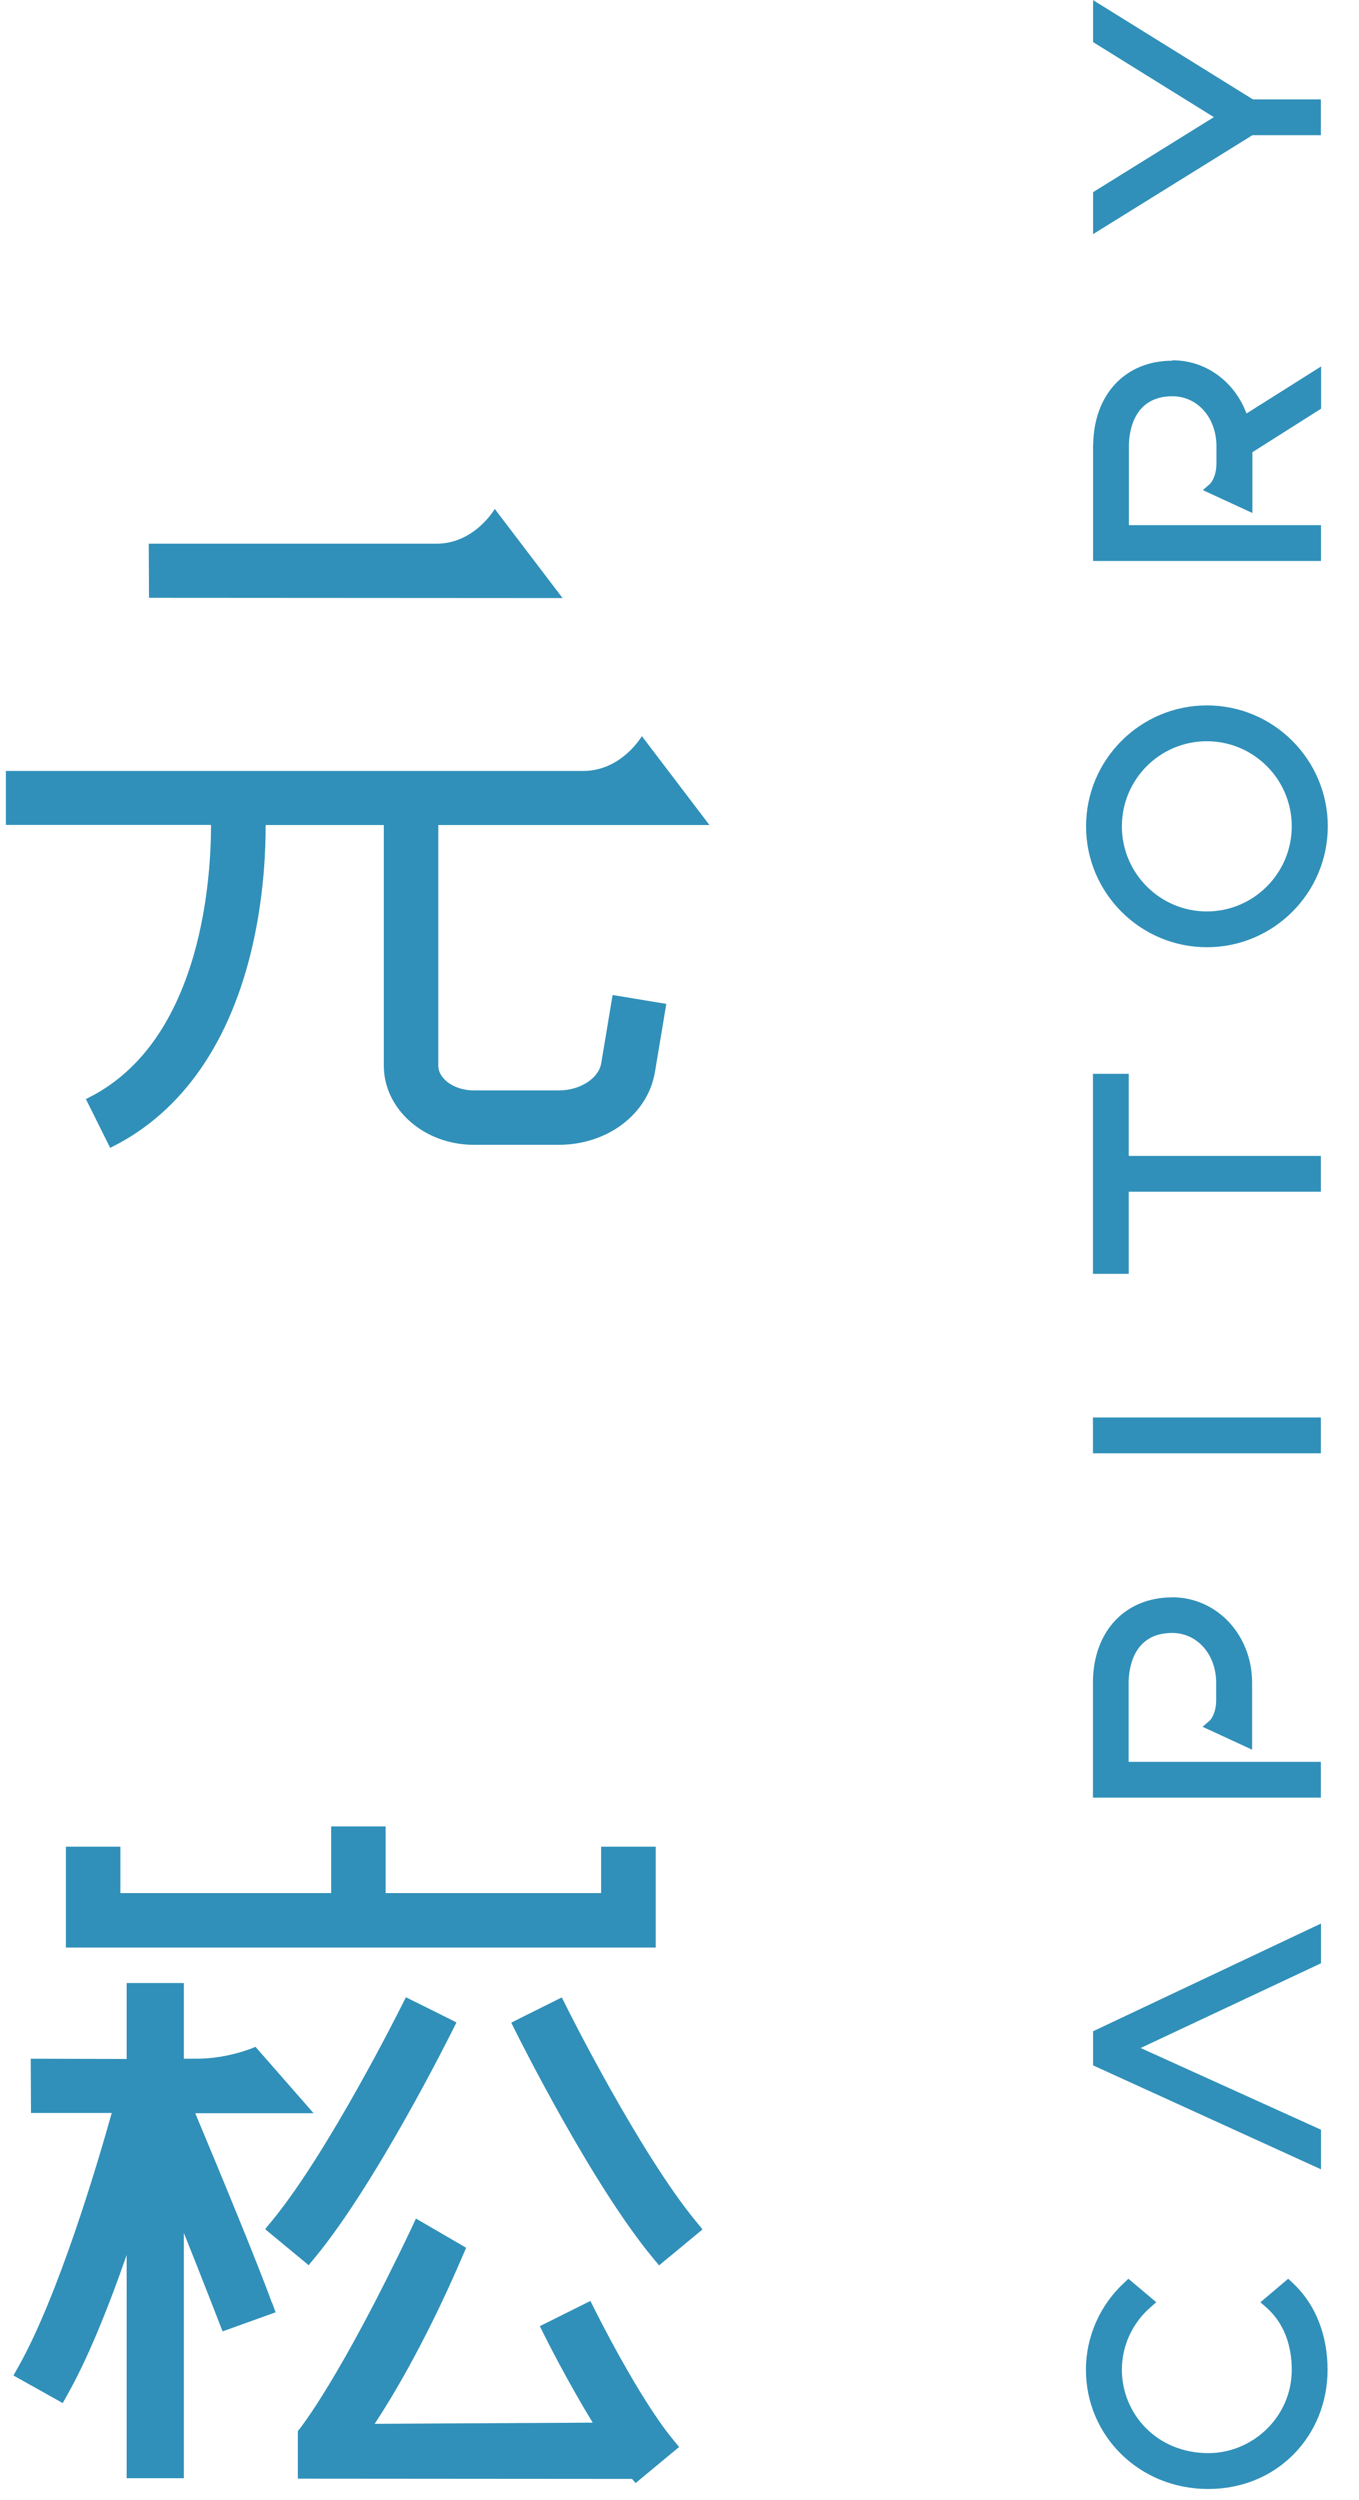 <svg width="31" height="57" viewBox="0 0 31 57" fill="none" xmlns="http://www.w3.org/2000/svg">
<path d="M6.203 52.509C5.899 51.656 4.99 49.466 4.454 48.184H7.154L5.828 46.67L5.792 46.685C5.792 46.685 5.205 46.941 4.489 46.941H4.194V45.215H2.889V46.947C2.549 46.947 0.701 46.941 0.701 46.941L0.707 48.178H2.549C2.197 49.433 1.327 52.348 0.421 53.961L0.307 54.164L1.431 54.793L1.544 54.59C1.968 53.836 2.418 52.769 2.889 51.418V56.506H4.194V50.914C4.555 51.808 5.077 53.158 5.077 53.158L6.287 52.723L6.206 52.502L6.203 52.508V52.509Z" fill="#3090B9"/>
<path d="M9.467 45.644L9.306 45.563L9.259 45.539L9.235 45.587L9.154 45.748C9.137 45.781 7.488 49.083 6.195 50.648L6.081 50.785L6.049 50.827L6.09 50.863L6.227 50.976L6.862 51.501L6.999 51.614L7.041 51.65L7.074 51.608L7.187 51.471C8.576 49.79 10.236 46.463 10.308 46.323L10.388 46.162L10.412 46.114L10.365 46.09L10.204 46.009L9.467 45.642V45.644Z" fill="#3090B9"/>
<path d="M15.993 50.792L15.88 50.655C14.592 49.096 12.935 45.787 12.92 45.752L12.839 45.591L12.815 45.543L12.768 45.567L12.607 45.647L11.87 46.014L11.712 46.095L11.662 46.119L11.686 46.167L11.766 46.328C11.838 46.468 13.495 49.795 14.887 51.476L15 51.613L15.033 51.655L15.075 51.619L15.212 51.506L15.847 50.981L15.984 50.868L16.026 50.832L15.99 50.793H15.993V50.792Z" fill="#3090B9"/>
<path d="M15.342 55.612C14.567 54.67 13.581 52.691 13.572 52.673L13.468 52.464L12.314 53.039L12.418 53.248C12.439 53.29 12.937 54.288 13.521 55.239C12.368 55.245 9.068 55.263 8.546 55.266C9.211 54.262 9.938 52.876 10.552 51.439L10.633 51.251L9.488 50.586L9.381 50.816C7.744 54.256 6.853 55.353 6.847 55.365L6.806 55.416L6.794 55.431V56.516C6.794 56.516 13.482 56.522 14.418 56.522L14.499 56.617L15.491 55.794L15.342 55.612V55.612Z" fill="#3090B9"/>
<path d="M14.958 44.41V42.106H13.712V43.164H8.797V41.644H7.554V43.164H2.746V42.106H1.503V44.407H14.961L14.958 44.41Z" fill="#3090B9"/>
<path d="M3.399 13.631L12.833 13.637L11.286 11.604C11.286 11.604 10.827 12.397 9.957 12.397H3.393L3.399 13.628V13.631Z" fill="#3090B9"/>
<path d="M16.186 18.815L14.642 16.785C14.642 16.785 14.177 17.578 13.309 17.578H0.134V18.809H4.814C4.814 19.328 4.775 20.544 4.415 21.79C3.953 23.376 3.145 24.47 2.006 25.036L1.959 25.06L2.513 26.172L2.561 26.148C4.161 25.349 5.27 23.749 5.771 21.513C6.027 20.371 6.06 19.352 6.06 18.812H8.755V24.297C8.755 25.293 9.676 26.103 10.809 26.103H12.746C13.855 26.103 14.779 25.405 14.94 24.443L15.199 22.89L13.974 22.687L13.715 24.24C13.658 24.589 13.232 24.863 12.746 24.863H10.809C10.367 24.863 9.998 24.604 9.998 24.297V18.812H16.189L16.186 18.815V18.815Z" fill="#3090B9"/>
<path d="M24.934 47.093L30.133 49.463V48.56L26.019 46.697L30.133 44.765V43.859L24.934 46.315V47.093Z" fill="#3090B9"/>
<path d="M24.931 32.32V33.137H30.13V32.32H24.931Z" fill="#3090B9"/>
<path d="M24.931 24.484V29.045H25.748V27.173H30.13V26.356H25.748V24.484H24.931Z" fill="#3090B9"/>
<path d="M28.75 52.494L28.873 52.601C29.293 52.965 29.466 53.483 29.466 54.032C29.466 55.117 28.566 55.934 27.564 55.934C26.378 55.934 25.591 55.028 25.591 54.032C25.591 53.484 25.832 52.962 26.253 52.601L26.375 52.494L26.253 52.39C26.077 52.241 25.74 51.958 25.74 51.958L25.648 52.045C25.09 52.558 24.771 53.282 24.771 54.033C24.771 55.532 25.981 56.752 27.561 56.752C29.141 56.752 30.283 55.533 30.283 54.033C30.283 53.282 30.035 52.558 29.478 52.045L29.385 51.958L28.75 52.495V52.494Z" fill="#3090B9"/>
<path d="M30.288 18.841C30.288 20.361 29.051 21.598 27.531 21.598C26.011 21.598 24.774 20.361 24.774 18.841C24.774 17.321 26.011 16.084 27.531 16.084C29.051 16.084 30.288 17.321 30.288 18.841ZM25.591 18.841C25.591 19.911 26.461 20.782 27.528 20.782C28.595 20.782 29.466 19.912 29.466 18.841C29.466 17.77 28.598 16.901 27.528 16.901C26.458 16.901 25.591 17.771 25.591 18.841Z" fill="#3090B9"/>
<path d="M26.738 36.422C25.674 36.422 24.952 37.182 24.931 38.321V40.989H30.13V40.172H25.745V38.345C25.751 38.05 25.846 37.233 26.738 37.233C27.31 37.233 27.742 37.722 27.742 38.372V38.762C27.742 39.09 27.599 39.23 27.593 39.233L27.432 39.373L28.562 39.895V38.36C28.556 37.272 27.757 36.42 26.738 36.42V36.423V36.422Z" fill="#3090B9"/>
<path d="M26.744 8.224C25.676 8.224 24.958 8.984 24.937 10.123H24.934V12.791H30.133V11.974H25.751V10.147C25.757 9.852 25.852 9.035 26.744 9.035C27.316 9.035 27.748 9.524 27.748 10.174V10.564C27.748 10.892 27.602 11.032 27.599 11.035L27.438 11.175L28.568 11.697V10.311L30.136 9.318V8.355L28.434 9.428C28.165 8.71 27.519 8.215 26.744 8.215V8.224V8.224Z" fill="#3090B9"/>
<path d="M24.934 0.003V0.96L27.689 2.671L24.934 4.382V5.339L28.568 3.083H30.13V2.266H28.58L24.931 0.001L24.934 0.004V0.003Z" fill="#3090B9"/>
</svg>
